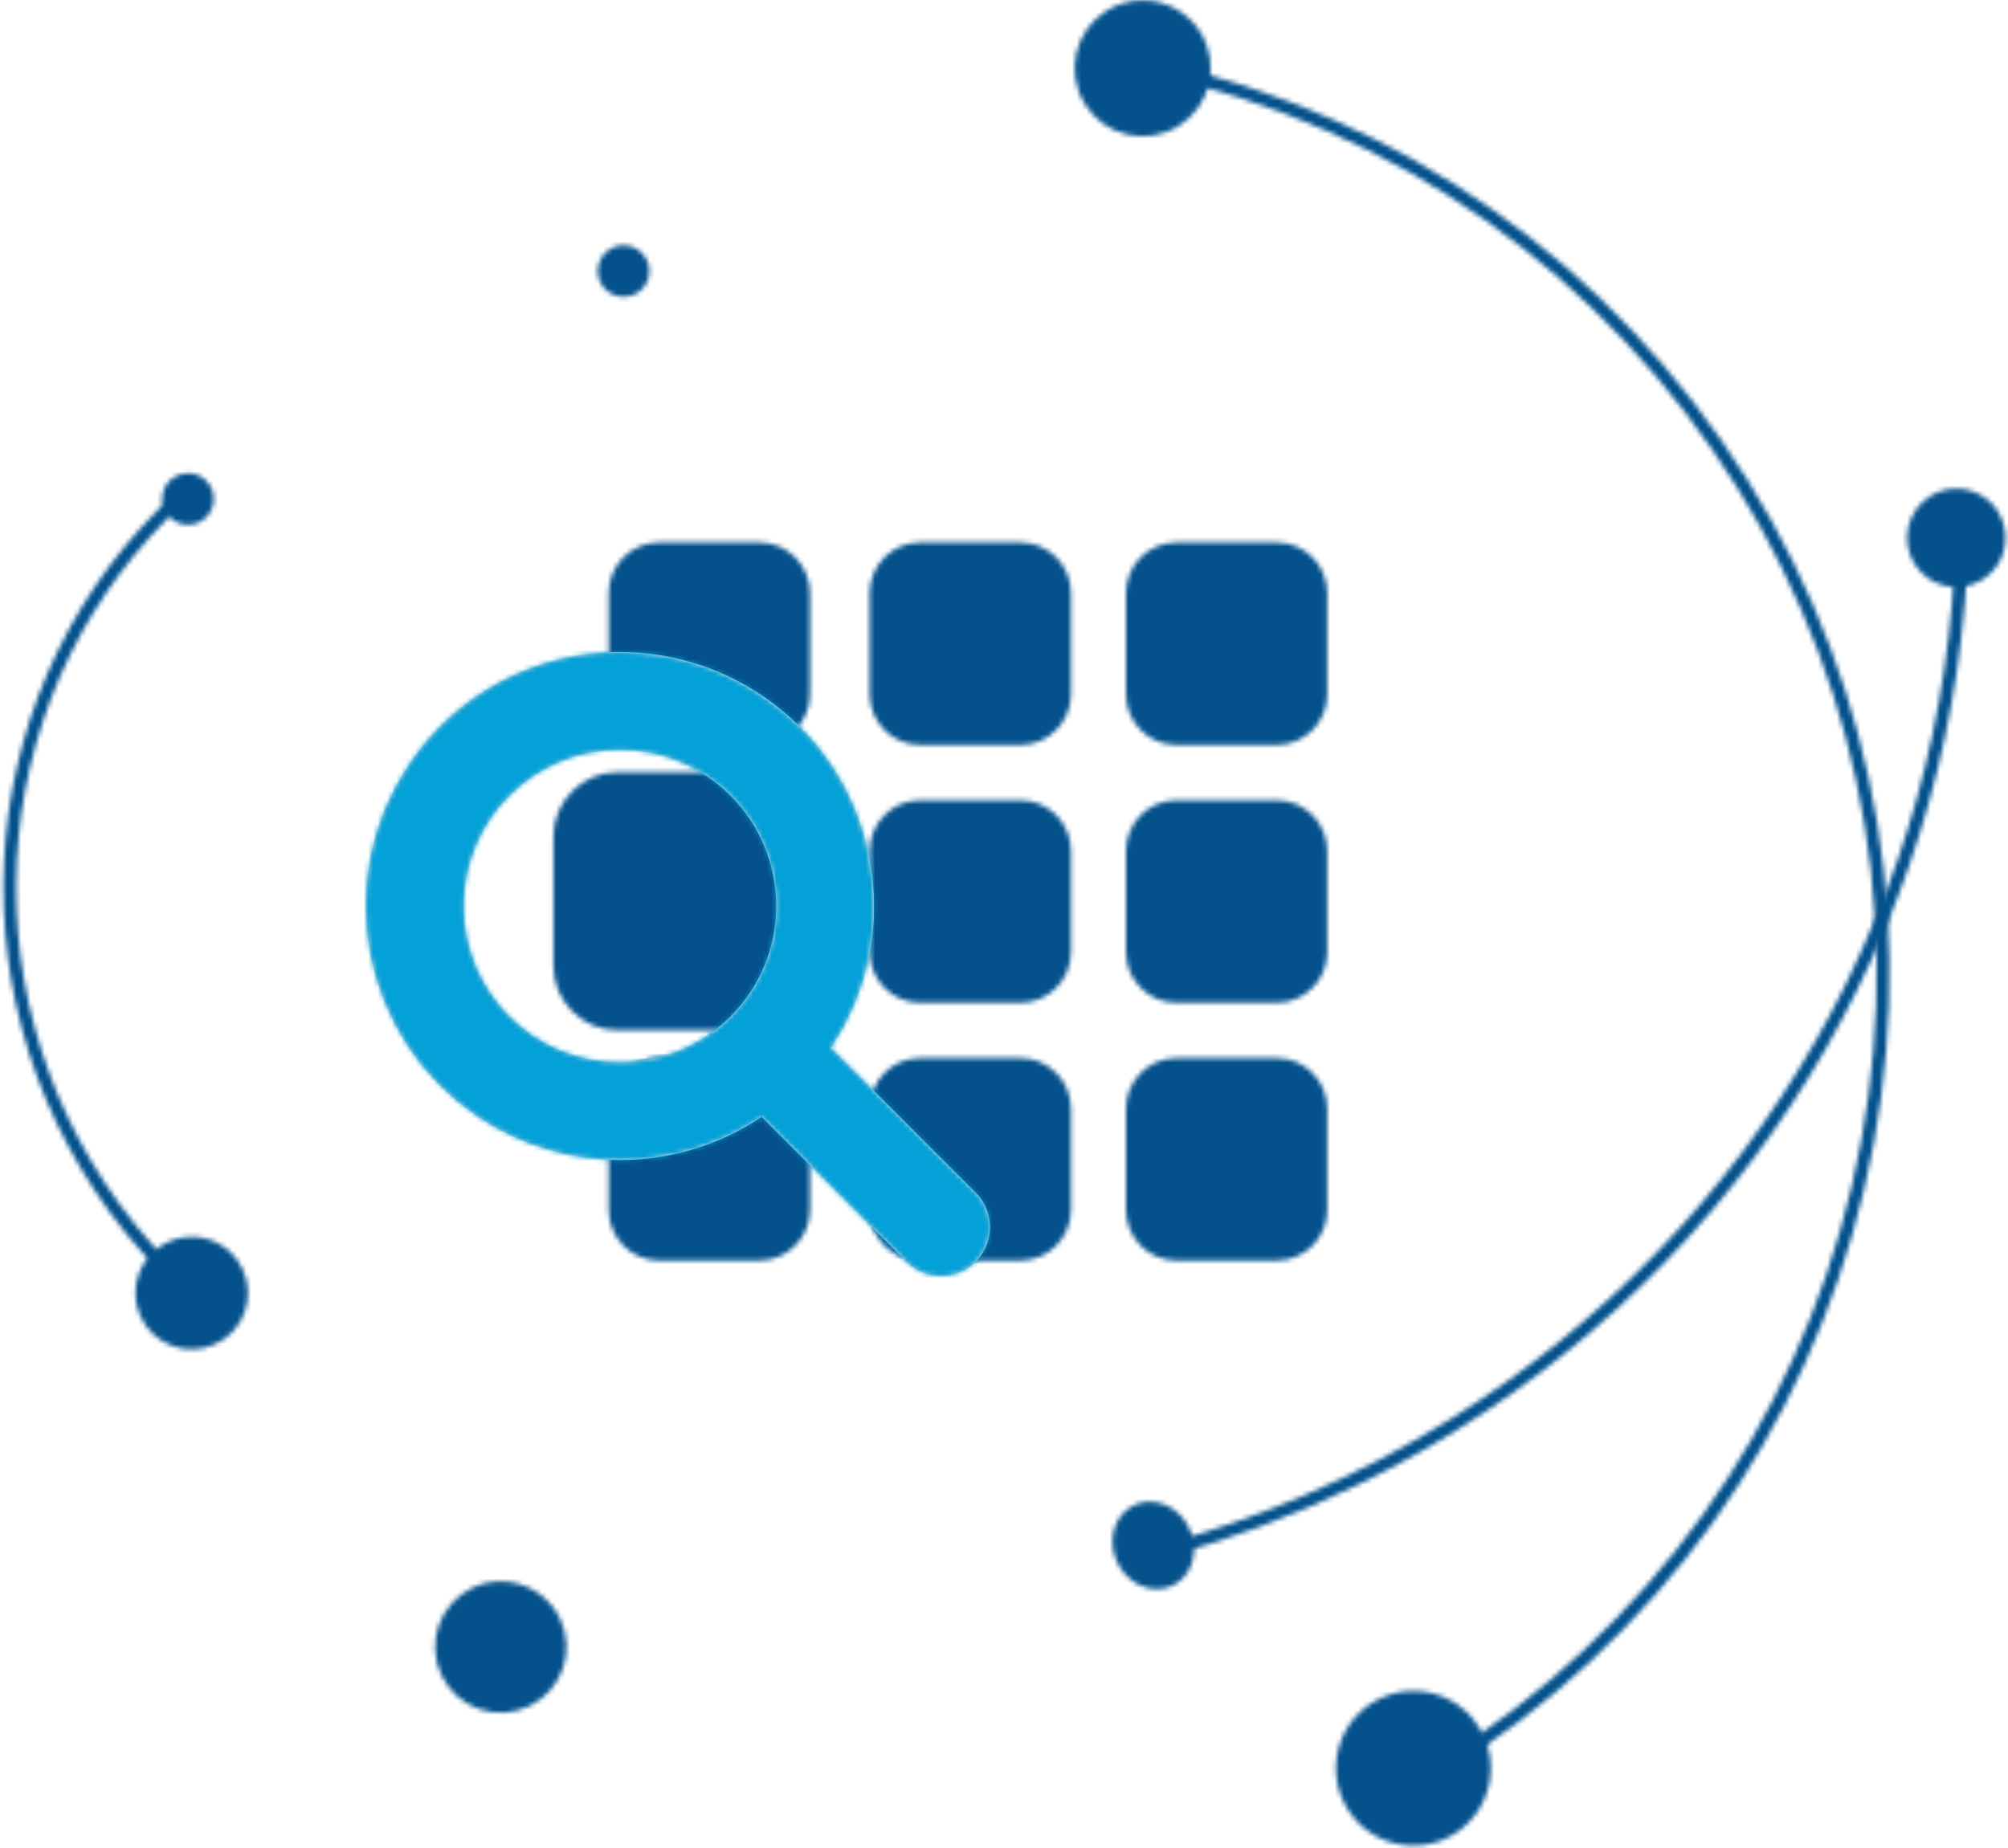 <?xml version="1.0" encoding="UTF-8"?>
<svg width="428px" height="394px" viewBox="0 0 428 394" version="1.1" xmlns="http://www.w3.org/2000/svg" xmlns:xlink="http://www.w3.org/1999/xlink">
    <!-- Generator: Sketch 54.1 (76490) - https://sketchapp.com -->
    <title>illustration</title>
    <desc>Created with Sketch.</desc>
    <defs>
        <path d="M133.722,0.627 C127.822,0.627 122.995,5.483 122.995,11.418 L122.995,11.418 L122.995,33.002 C122.995,38.937 127.822,43.793 133.722,43.793 L133.722,43.793 L155.174,43.793 C161.073,43.793 165.899,38.937 165.899,33.002 L165.899,33.002 L165.899,11.418 C165.899,5.483 161.073,0.627 155.174,0.627 L155.174,0.627 L133.722,0.627 Z M79.092,0.627 C73.193,0.627 68.366,5.483 68.366,11.418 L68.366,11.418 L68.366,33.002 C68.366,38.937 73.193,43.793 79.092,43.793 L79.092,43.793 L100.544,43.793 C106.443,43.793 111.268,38.937 111.268,33.002 L111.268,33.002 L111.268,11.418 C111.268,5.483 106.443,0.627 100.544,0.627 L100.544,0.627 L79.092,0.627 Z M23.462,0.627 C17.563,0.627 12.736,5.483 12.736,11.418 L12.736,11.418 L12.736,33.002 C12.736,38.937 17.563,43.793 23.462,43.793 L23.462,43.793 L44.914,43.793 C50.813,43.793 55.639,38.937 55.639,33.002 L55.639,33.002 L55.639,11.418 C55.639,5.483 50.813,0.627 44.914,0.627 L44.914,0.627 L23.462,0.627 Z M14.62,49.598 C7.1,49.598 0.945,55.788 0.945,63.355 L0.945,63.355 L0.945,90.87 C0.945,98.437 7.1,104.627 14.62,104.627 L14.62,104.627 L41.966,104.627 C49.487,104.627 55.639,98.437 55.639,90.87 L55.639,90.87 L55.639,63.355 C55.639,55.788 49.487,49.598 41.966,49.598 L41.966,49.598 L14.62,49.598 Z M133.722,55.585 C127.822,55.585 122.995,60.441 122.995,66.376 L122.995,66.376 L122.995,87.959 C122.995,93.894 127.822,98.75 133.722,98.75 L133.722,98.75 L155.174,98.75 C161.073,98.75 165.899,93.894 165.899,87.959 L165.899,87.959 L165.899,66.376 C165.899,60.441 161.073,55.585 155.174,55.585 L155.174,55.585 L133.722,55.585 Z M79.092,55.585 C73.193,55.585 68.366,60.441 68.366,66.376 L68.366,66.376 L68.366,87.959 C68.366,93.894 73.193,98.75 79.092,98.75 L79.092,98.75 L100.544,98.75 C106.443,98.75 111.268,93.894 111.268,87.959 L111.268,87.959 L111.268,66.376 C111.268,60.441 106.443,55.585 100.544,55.585 L100.544,55.585 L79.092,55.585 Z M133.722,110.543 C127.822,110.543 122.995,115.399 122.995,121.335 L122.995,121.335 L122.995,142.917 C122.995,148.854 127.822,153.709 133.722,153.709 L133.722,153.709 L155.174,153.709 C161.073,153.709 165.899,148.854 165.899,142.917 L165.899,142.917 L165.899,121.335 C165.899,115.399 161.073,110.543 155.174,110.543 L155.174,110.543 L133.722,110.543 Z M79.092,110.543 C73.193,110.543 68.366,115.399 68.366,121.335 L68.366,121.335 L68.366,142.917 C68.366,148.854 73.193,153.709 79.092,153.709 L79.092,153.709 L100.544,153.709 C106.443,153.709 111.268,148.854 111.268,142.917 L111.268,142.917 L111.268,121.335 C111.268,115.399 106.443,110.543 100.544,110.543 L100.544,110.543 L79.092,110.543 Z M23.462,110.543 C17.563,110.543 12.736,115.399 12.736,121.335 L12.736,121.335 L12.736,142.917 C12.736,148.854 17.563,153.709 23.462,153.709 L23.462,153.709 L44.914,153.709 C50.813,153.709 55.639,148.854 55.639,142.917 L55.639,142.917 L55.639,121.335 C55.639,115.399 50.813,110.543 44.914,110.543 L44.914,110.543 L23.462,110.543 Z" id="path-1"></path>
        <path d="M9.212,23.941 C-7.467,48.754 -0.872,82.391 23.941,99.07 L23.941,99.07 C42.204,111.346 66.081,111.346 84.343,99.07 L84.343,99.07 L115.491,130.207 C119.698,134.125 126.286,133.893 130.205,129.688 L130.205,129.688 C133.932,125.689 133.932,119.49 130.205,115.492 L130.205,115.492 L99.071,84.343 C115.751,59.529 109.156,25.893 84.343,9.213 L84.343,9.213 C75.076,2.984 64.577,0 54.191,0 L54.191,0 C36.769,0 19.663,8.395 9.212,23.941 L9.212,23.941 Z M20.823,54.138 C20.823,35.738 35.739,20.824 54.137,20.824 L54.137,20.824 C72.537,20.824 87.452,35.738 87.452,54.138 L87.452,54.138 C87.452,72.537 72.537,87.452 54.137,87.452 L54.137,87.452 C35.739,87.452 20.823,72.537 20.823,54.138 L20.823,54.138 Z" id="path-3"></path>
        <path d="M3.893,1.318 C-0.071,3.847 -1.074,9.53 1.644,14.01 L1.644,14.01 C4.361,18.489 9.779,20.07 13.741,17.542 L13.741,17.542 C17.703,15.01 18.71,9.329 15.99,4.85 L15.99,4.85 C14.149,1.816 11.073,0.112 8.048,0.112 L8.048,0.112 C6.604,0.112 5.172,0.5 3.893,1.318 L3.893,1.318 Z" id="path-5"></path>
        <path d="M5.444,1.74 C0.521,4.801 -0.989,11.275 2.074,16.201 L2.074,16.201 C5.136,21.126 11.61,22.636 16.535,19.572 L16.535,19.572 C21.457,16.51 22.97,10.036 19.906,5.113 L19.906,5.113 C17.917,1.913 14.489,0.156 10.979,0.156 L10.979,0.156 C9.087,0.156 7.17,0.667 5.444,1.74 L5.444,1.74 Z" id="path-7"></path>
        <path d="M62.951,188.632 C43.321,200.816 22.15,209.934 0.005,215.732 L0.005,215.732 L0.686,218.353 C15.418,214.494 29.738,209.181 43.458,202.489 L43.458,202.489 C50.602,199.004 57.583,195.148 64.38,190.927 L64.38,190.927 C130.984,149.577 171.797,78.284 173.559,0.222 L173.559,0.222 L170.841,0.173 C169.098,77.316 128.766,147.769 62.951,188.632 L62.951,188.632 Z" id="path-9"></path>
        <path d="M8.542,2.924 C0.803,7.738 -1.571,17.91 3.242,25.649 L3.242,25.649 C8.055,33.387 18.226,35.76 25.964,30.947 L25.964,30.947 C33.704,26.136 36.074,15.963 31.263,8.223 L31.263,8.223 C28.138,3.197 22.749,0.435 17.235,0.435 L17.235,0.435 C14.263,0.435 11.251,1.239 8.542,2.924 L8.542,2.924 Z" id="path-11"></path>
        <path d="M6.897,2.242 C0.098,6.469 -1.985,15.409 2.243,22.21 L2.243,22.21 C6.47,29.011 15.411,31.096 22.21,26.866 L22.21,26.866 C29.01,22.639 31.095,13.698 26.868,6.896 L26.868,6.896 C24.12,2.48 19.386,0.053 14.542,0.053 L14.542,0.053 C11.927,0.053 9.28,0.76 6.897,2.242 L6.897,2.242 Z" id="path-13"></path>
        <path d="M0.044,3.642 C52.495,15.094 96.969,46.453 125.272,91.935 L125.272,91.935 C153.085,136.627 161.763,189.496 149.711,240.804 L149.711,240.804 C137.658,292.115 106.318,335.724 61.461,363.594 L61.461,363.594 C58.988,365.133 56.441,366.635 53.889,368.074 L53.889,368.074 L55.224,370.444 C57.81,368.989 60.392,367.463 62.897,365.903 L62.897,365.903 C108.373,337.646 140.145,293.439 152.366,241.422 L152.366,241.422 C164.585,189.403 155.785,135.804 127.59,90.495 L127.59,90.495 C98.894,44.384 53.807,12.592 0.636,0.982 L0.636,0.982 L0.044,3.642 Z" id="path-15"></path>
        <path d="M5.777,2.948 C0.425,6.857 -0.744,14.361 3.164,19.714 L3.164,19.714 C7.073,25.066 14.577,26.236 19.929,22.327 L19.929,22.327 C25.281,18.42 26.451,10.914 22.543,5.562 L22.543,5.562 C20.194,2.345 16.543,0.64 12.842,0.64 L12.842,0.64 C10.388,0.64 7.911,1.391 5.777,2.948 L5.777,2.948 Z" id="path-17"></path>
        <path d="M2.821,1.91 C0.367,3.701 -0.17,7.141 1.622,9.594 L1.622,9.594 C3.413,12.047 6.852,12.584 9.305,10.792 L9.305,10.792 C11.758,9.001 12.295,5.561 10.504,3.11 L10.504,3.11 C9.427,1.634 7.754,0.852 6.057,0.852 L6.057,0.852 C4.933,0.852 3.798,1.197 2.821,1.91 L2.821,1.91 Z" id="path-19"></path>
        <path d="M23.25,154.216 C28.257,161.109 33.984,167.438 40.28,173.026 L40.28,173.026 L42.056,170.985 C35.912,165.527 30.317,159.346 25.428,152.616 L25.428,152.616 C-8.651,105.699 -2.526,41.243 39.674,2.689 L39.674,2.689 L37.84,0.65 C-5.385,40.141 -11.658,106.161 23.25,154.216 L23.25,154.216 Z" id="path-21"></path>
        <path d="M3.502,0.833 C0.769,2.166 -0.364,5.459 0.968,8.187 L0.968,8.187 C2.299,10.917 5.591,12.052 8.323,10.719 L8.323,10.719 C11.053,9.388 12.185,6.095 10.854,3.366 L10.854,3.366 C9.902,1.412 7.944,0.275 5.907,0.275 L5.907,0.275 C5.099,0.275 4.277,0.455 3.502,0.833 L3.502,0.833 Z" id="path-23"></path>
        <path d="M8.601,1.507 C1.65,4.897 -1.235,13.28 2.154,20.228 L2.154,20.228 C5.542,27.175 13.924,30.063 20.875,26.673 L20.875,26.673 C27.823,23.284 30.708,14.901 27.32,7.954 L27.32,7.954 C24.894,2.98 19.91,0.088 14.725,0.088 L14.725,0.088 C12.666,0.088 10.575,0.544 8.601,1.507 L8.601,1.507 Z" id="path-25"></path>
    </defs>
    <g id="final" stroke="none" stroke-width="1" fill="none" fill-rule="evenodd">
        <g id="Arranger" transform="translate(-815, -311)">
            <g id="product-card" transform="translate(103, 311)">
                <g id="illustration" transform="translate(712, 0)">
                    <g id="Group-3" transform="translate(117, 115)">
                        <mask id="mask-2" fill="white">
                            <use xlink:href="#path-1"></use>
                        </mask>
                        <g id="Clip-2"></g>
                        <polygon id="Fill-1" fill="#04518C" mask="url(#mask-2)" points="-4.055 158.709 170.9 158.709 170.9 -4.374 -4.055 -4.374"></polygon>
                    </g>
                    <g id="Group-6" transform="translate(78, 139)">
                        <mask id="mask-4" fill="white">
                            <use xlink:href="#path-3"></use>
                        </mask>
                        <use id="Clip-5" fill="#D8D8D8" xlink:href="#path-3"></use>
                        <polygon id="Fill-4" fill="#04A0D8" mask="url(#mask-4)" points="-5 138 138 138 138 -5 -5 -5"></polygon>
                    </g>
                    <g id="Group-9" transform="translate(237, 320)">
                        <mask id="mask-6" fill="white">
                            <use xlink:href="#path-5"></use>
                        </mask>
                        <g id="Clip-8"></g>
                        <polygon id="Fill-7" fill="#04518C" mask="url(#mask-6)" points="14.594 -9.521 -9.674 2.315 3.039 28.38 27.307 16.544"></polygon>
                    </g>
                    <g id="Group-12" transform="translate(406, 104)">
                        <mask id="mask-8" fill="white">
                            <use xlink:href="#path-7"></use>
                        </mask>
                        <g id="Clip-11"></g>
                        <polygon id="Fill-10" fill="#04518C" mask="url(#mask-8)" points="18.126 -10.07 -9.736 3.519 3.853 31.382 31.716 17.792"></polygon>
                    </g>
                    <g id="Group-15" transform="translate(246, 114)">
                        <mask id="mask-10" fill="white">
                            <use xlink:href="#path-9"></use>
                        </mask>
                        <g id="Clip-14"></g>
                        <polygon id="Fill-13" fill="#04518C" mask="url(#mask-10)" points="175.32 -7.575 -59.265 106.84 0.353 229.076 234.938 114.661"></polygon>
                    </g>
                    <g id="Group-18" transform="translate(284, 360)">
                        <mask id="mask-12" fill="white">
                            <use xlink:href="#path-11"></use>
                        </mask>
                        <g id="Clip-17"></g>
                        <polygon id="Fill-16" fill="#04518C" mask="url(#mask-12)" points="27.152 -11.813 -11.496 7.037 7.354 45.685 46.002 26.835"></polygon>
                    </g>
                    <g id="Group-21" transform="translate(229, 0)">
                        <mask id="mask-14" fill="white">
                            <use xlink:href="#path-13"></use>
                        </mask>
                        <g id="Clip-20"></g>
                        <polygon id="Fill-19" fill="#04518C" mask="url(#mask-14)" points="23.533 -11.521 -11.52 5.576 5.576 40.628 40.63 23.532"></polygon>
                    </g>
                    <g id="Group-24" transform="translate(245, 12)">
                        <mask id="mask-16" fill="white">
                            <use xlink:href="#path-15"></use>
                        </mask>
                        <g id="Clip-23"></g>
                        <polygon id="Fill-22" fill="#04518C" mask="url(#mask-16)" points="71.194 -38.994 -107.666 48.242 52.778 377.2 231.638 289.964"></polygon>
                    </g>
                    <g id="Group-27" transform="translate(28, 263)">
                        <mask id="mask-18" fill="white">
                            <use xlink:href="#path-17"></use>
                        </mask>
                        <g id="Clip-26"></g>
                        <polygon id="Fill-25" fill="#04518C" mask="url(#mask-18)" points="20.68 -10.094 -9.879 4.811 5.027 35.37 35.584 20.465"></polygon>
                    </g>
                    <g id="Group-30" transform="translate(34, 100)">
                        <mask id="mask-20" fill="white">
                            <use xlink:href="#path-19"></use>
                        </mask>
                        <g id="Clip-29"></g>
                        <polygon id="Fill-28" fill="#04518C" mask="url(#mask-20)" points="10.897 -7.689 -7.978 1.517 1.228 20.392 20.103 11.186"></polygon>
                    </g>
                    <g id="Group-33" transform="translate(0, 104)">
                        <mask id="mask-22" fill="white">
                            <use xlink:href="#path-21"></use>
                        </mask>
                        <g id="Clip-32"></g>
                        <polygon id="Fill-31" fill="#04518C" mask="url(#mask-22)" points="40.821 -6.366 -42.767 34.403 30.003 183.602 113.591 142.834"></polygon>
                    </g>
                    <g id="Group-36" transform="translate(127, 52)">
                        <mask id="mask-24" fill="white">
                            <use xlink:href="#path-23"></use>
                        </mask>
                        <g id="Clip-35"></g>
                        <polygon id="Fill-34" fill="#04518C" mask="url(#mask-24)" points="10.745 -8.263 -8.13 0.943 1.076 19.818 19.951 10.612"></polygon>
                    </g>
                    <g id="Group-39" transform="translate(92, 337)">
                        <mask id="mask-26" fill="white">
                            <use xlink:href="#path-25"></use>
                        </mask>
                        <g id="Clip-38"></g>
                        <polygon id="Fill-37" fill="#04518C" mask="url(#mask-26)" points="23.485 -11.316 -10.669 5.342 5.989 39.497 40.143 22.838"></polygon>
                    </g>
                </g>
            </g>
        </g>
    </g>
</svg>